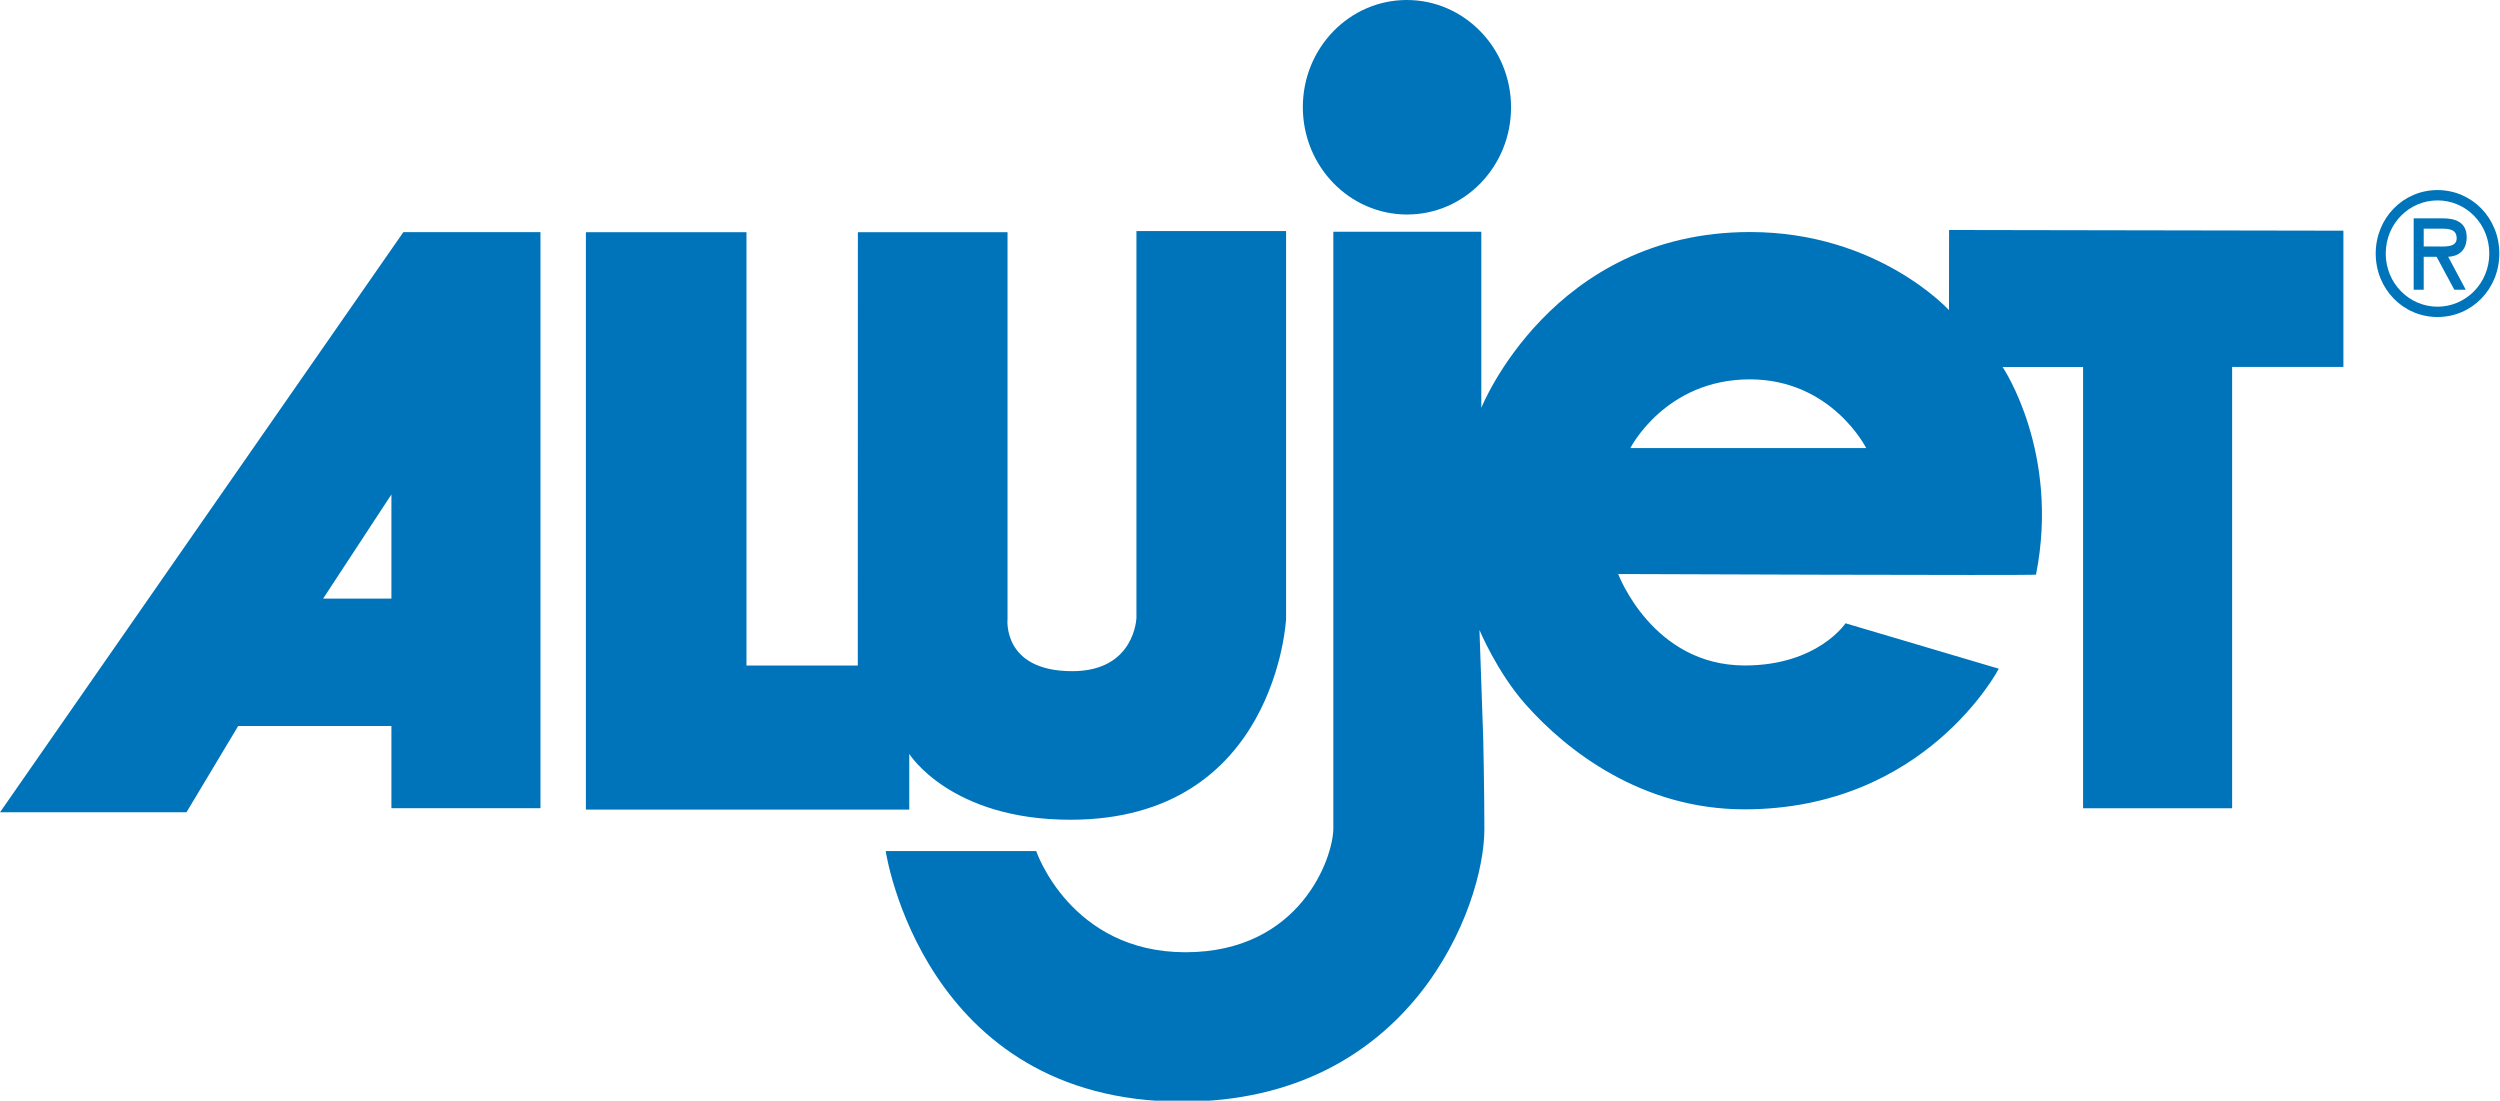<?xml version="1.0" encoding="UTF-8"?>
<svg xmlns="http://www.w3.org/2000/svg" xmlns:xlink="http://www.w3.org/1999/xlink" xmlns:a="http://ns.adobe.com/AdobeSVGViewerExtensions/3.0/" version="1.1" x="0px" y="0px" width="586px" height="258px" viewBox="0 0 586 258" xml:space="preserve">
<defs>
</defs>
<g>
	<defs>
		<rect id="SVGID_1_" width="585.844" height="258.223"></rect>
	</defs>
	<clipPath id="SVGID_2_">
		<use xlink:href="#SVGID_1_" overflow="visible"></use>
	</clipPath>
	<path clip-path="url(#SVGID_2_)" fill="#0074BA" d="M305.386,25.125C305.377,11.24,316.295-0.008,329.773,0   c13.477,0.009,24.409,11.271,24.418,25.156c0.008,13.886-10.91,25.135-24.388,25.126C316.326,50.273,305.394,39.011,305.386,25.125   "></path>
	<path clip-path="url(#SVGID_2_)" fill="#0074BA" d="M437.436,105.027h-55.28c0,0,8.147-16.105,28.005-16.105   C429.363,88.922,437.436,105.027,437.436,105.027 M549.293,86.014V54.072l-92.43-0.163l-0.025,18.787   c0,0-16.617-18.307-46.634-18.307c-46.559,0-62.985,41.211-62.985,41.211V54.325h-34.685v139.844   c0,6.786-7.694,29.036-34.654,29.036c-26.96,0-34.993-23.709-34.993-23.709h-35.278c0,0,8.658,58.727,69.487,58.727   c53.794,0,70.841-45.839,70.841-63.839c0-9.467-0.266-21.195-0.266-21.195l-0.884-25.524c0,0,4.094,9.849,10.766,17.392   c9.746,11.019,27.359,24.651,51.334,24.651c42.509,0,59.628-32.963,59.628-32.963l-35.921-10.647c0,0-6.552,9.888-23.62,9.888   c-21.677,0-29.662-21.435-29.662-21.435s97.881,0.388,97.93,0.14c5.686-28.767-7.84-48.675-7.84-48.675h18.872v103.434h34.937   V86.014H549.293z"></path>
	<path clip-path="url(#SVGID_2_)" fill="#0074BA" d="M91.747,140.307H75.744l16.003-24.408V140.307z M126.685,189.448V54.419H94.547   L0,190.399h43.708l12.118-20.219h35.921v19.268H126.685z"></path>
	<path clip-path="url(#SVGID_2_)" fill="#0074BA" d="M137.333,54.432h37.642v101.572h26.09l0.023-101.572h35.079v90.627   c0,0-1.345,12.265,15.171,12.265c14.721,0,15.042-12.528,15.042-12.528V54.167h35.08v90.892c0,0-2.307,47.09-50.571,47.09   c-28.162,0-37.759-15.433-37.759-15.433v13.058h-75.797V54.432z"></path>
	<path clip-path="url(#SVGID_2_)" fill="#0074BA" d="M572.165,53.6c1.948,0,3.677,0.151,3.677,2.271   c0,2.272-3.016,1.894-5.222,1.894h-2.5V53.6H572.165z M573.855,60.187c2.17-0.075,4.339-1.287,4.339-4.58   c0-3.522-2.646-4.43-5.589-4.43h-6.84v16.734h2.354v-7.724h3.015l4.156,7.724h2.684L573.855,60.187z M571.355,46.975   c6.619,0,12.135,5.414,12.135,12.455c0,7.004-5.516,12.456-12.135,12.456s-12.135-5.452-12.135-12.456   C559.221,52.389,564.736,46.975,571.355,46.975 M571.355,74.308c8.09,0,14.488-6.587,14.488-14.878s-6.398-14.878-14.488-14.878   s-14.488,6.587-14.488,14.878S563.266,74.308,571.355,74.308"></path>
</g>
</svg>
